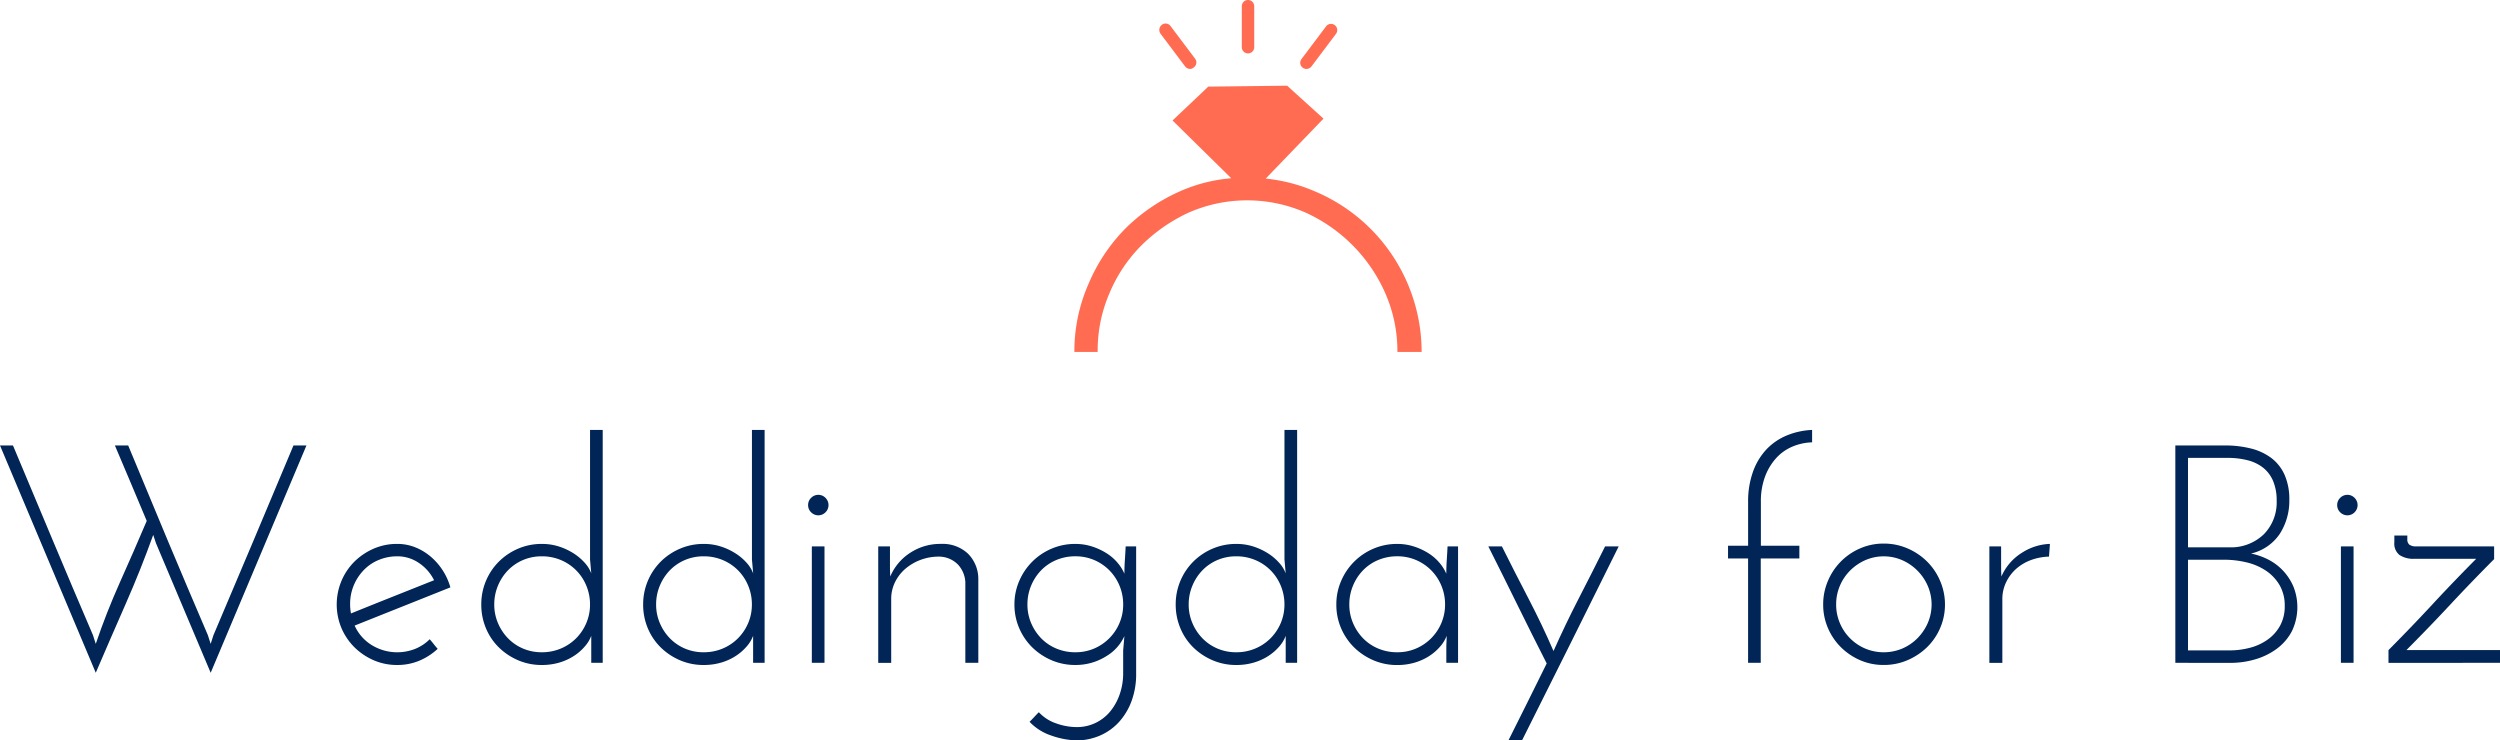 <svg id="レイヤー_1" data-name="レイヤー 1" xmlns="http://www.w3.org/2000/svg" viewBox="0 0 314 93"><defs><style>.cls-1{fill:#ff6c52;}.cls-2{fill:#002556;}</style></defs><title>wdfb_logo</title><path class="cls-1" d="M165.138,24.031a20.8,20.8,0,0,0-6.164-1.6L166.23,14.9l-4.564-4.136-9.909.117-4.486,4.252,7.372,7.257a19.8,19.8,0,0,0-6.437,1.639,22.784,22.784,0,0,0-6.863,4.681A22.053,22.053,0,0,0,136.7,35.7a20.981,20.981,0,0,0-1.758,8.5h2.926a18.053,18.053,0,0,1,1.482-7.373,18.648,18.648,0,0,1,4.018-6.008,20.669,20.669,0,0,1,5.974-4.135,18.279,18.279,0,0,1,14.6,0,19.939,19.939,0,0,1,10.051,10.147,18.089,18.089,0,0,1,1.521,7.373h3.043A21.891,21.891,0,0,0,165.138,24.031Z"/><path class="cls-1" d="M156.751,6.709a.786.786,0,0,0,.78-.78V.779a.78.78,0,0,0-1.56,0v5.15A.784.784,0,0,0,156.751,6.709Z"/><path class="cls-1" d="M148.853,8.347a.816.816,0,0,0,.624.312.726.726,0,0,0,.468-.2.763.763,0,0,0,.178-1.064l-.021-.028L147.02,3.276a.761.761,0,0,0-1.063-.178h0l-.028.021a.808.808,0,0,0-.156,1.131Z"/><path class="cls-1" d="M163.6,8.483h0l.028.02a.754.754,0,0,0,.468.156.819.819,0,0,0,.624-.312l3.082-4.1a.78.78,0,0,0-1.248-.936l-3.082,4.1a.762.762,0,0,0,.126,1.071Z"/><path class="cls-2" d="M36.86,55.95h1.63q-3.027,7.176-6.015,14.274T26.462,84.5L19.594,68.235l-.349-1.054q-1.552,4.331-3.473,8.7T12.028,84.5Q9,77.322,6.014,70.224T0,55.95H1.63q2.522,6.006,5.005,11.934t5.044,11.895c.051.182.109.365.174.546s.123.364.175.546q1.318-3.9,3.046-7.761t3.356-7.684q-1.009-2.417-2-4.758l-2-4.718H16.1q2.483,6.006,4.966,11.934t5.044,11.895c.052.182.11.365.175.546s.122.364.175.546q.077-.273.174-.546c.064-.181.122-.364.175-.546q2.561-6.006,5.044-11.915Z"/><path class="cls-2" d="M56.569,73.773q-3.026,1.209-6.013,2.4t-6.014,2.4a5.528,5.528,0,0,0,2.095,2.418,6.131,6.131,0,0,0,5.509.507,5.465,5.465,0,0,0,1.824-1.209c.181.209.349.409.5.605s.324.4.505.6a7.9,7.9,0,0,1-2.289,1.482,7.068,7.068,0,0,1-2.794.546,7.3,7.3,0,0,1-2.968-.6A7.916,7.916,0,0,1,44.522,81.3a7.576,7.576,0,0,1-1.629-2.4,7.659,7.659,0,0,1,0-5.948,7.511,7.511,0,0,1,1.629-2.418,7.934,7.934,0,0,1,2.406-1.619,7.316,7.316,0,0,1,2.968-.6,6.024,6.024,0,0,1,2.212.409,7.022,7.022,0,0,1,1.92,1.131,7.857,7.857,0,0,1,1.533,1.716A7.949,7.949,0,0,1,56.569,73.773Zm-6.673-3.9a6.016,6.016,0,0,0-2.211.41,5.507,5.507,0,0,0-1.824,1.149A6.117,6.117,0,0,0,44,75.255a7.44,7.44,0,0,0-.019.917,6.464,6.464,0,0,0,.1.877q2.6-1.053,5.2-2.087t5.238-2.086a5.57,5.57,0,0,0-1.9-2.165A4.753,4.753,0,0,0,49.9,69.873Z"/><path class="cls-2" d="M60.449,75.918a7.577,7.577,0,0,1,2.192-5.363,7.721,7.721,0,0,1,2.425-1.638,7.457,7.457,0,0,1,2.988-.6,6.927,6.927,0,0,1,2.173.332,7.87,7.87,0,0,1,1.823.858,6.607,6.607,0,0,1,1.4,1.189,4.091,4.091,0,0,1,.815,1.326c-.026-.286-.052-.579-.078-.877s-.052-.592-.077-.878V54H75.7V83.25H74.262V79.857a4.25,4.25,0,0,1-.8,1.326,6.34,6.34,0,0,1-1.358,1.189,6.925,6.925,0,0,1-1.823.839,7.658,7.658,0,0,1-2.231.312,7.44,7.44,0,0,1-2.988-.6A7.86,7.86,0,0,1,62.641,81.3a7.319,7.319,0,0,1-1.61-2.4A7.619,7.619,0,0,1,60.449,75.918Zm1.63,0a5.906,5.906,0,0,0,.465,2.34,6.208,6.208,0,0,0,1.261,1.911,5.781,5.781,0,0,0,1.882,1.287,5.917,5.917,0,0,0,2.367.468,6.059,6.059,0,0,0,2.386-.468,5.95,5.95,0,0,0,1.921-1.287,6.052,6.052,0,0,0,1.28-1.911,5.907,5.907,0,0,0,.466-2.34,6.055,6.055,0,0,0-.466-2.36,5.9,5.9,0,0,0-3.2-3.217,6.059,6.059,0,0,0-2.386-.468,5.917,5.917,0,0,0-2.367.468,5.781,5.781,0,0,0-1.882,1.287,6.134,6.134,0,0,0-1.261,1.93A6.054,6.054,0,0,0,62.079,75.918Z"/><path class="cls-2" d="M80.78,75.918a7.577,7.577,0,0,1,2.192-5.363A7.721,7.721,0,0,1,85.4,68.917a7.453,7.453,0,0,1,2.988-.6,6.921,6.921,0,0,1,2.172.332,7.858,7.858,0,0,1,1.824.858,6.576,6.576,0,0,1,1.4,1.189,4.074,4.074,0,0,1,.815,1.326c-.026-.286-.051-.579-.077-.877s-.052-.592-.078-.878V54h1.591V83.25H94.592V79.857a4.246,4.246,0,0,1-.8,1.326,6.34,6.34,0,0,1-1.358,1.189,6.917,6.917,0,0,1-1.824.839,7.646,7.646,0,0,1-2.23.312,7.436,7.436,0,0,1-2.988-.6A7.86,7.86,0,0,1,82.972,81.3a7.3,7.3,0,0,1-1.61-2.4A7.619,7.619,0,0,1,80.78,75.918Zm1.629,0a5.889,5.889,0,0,0,.466,2.34,6.208,6.208,0,0,0,1.261,1.911,5.771,5.771,0,0,0,1.882,1.287,5.917,5.917,0,0,0,2.367.468,6.063,6.063,0,0,0,2.386-.468,5.946,5.946,0,0,0,1.92-1.287,6.055,6.055,0,0,0,1.281-1.911,5.906,5.906,0,0,0,.465-2.34,6.054,6.054,0,0,0-.465-2.36,5.907,5.907,0,0,0-3.2-3.217,6.063,6.063,0,0,0-2.386-.468,5.917,5.917,0,0,0-2.367.468,5.771,5.771,0,0,0-1.882,1.287,6.134,6.134,0,0,0-1.261,1.93A6.037,6.037,0,0,0,82.409,75.918Z"/><path class="cls-2" d="M101.5,63.438a1.216,1.216,0,0,1,.388-.917,1.259,1.259,0,0,1,1.785,0,1.276,1.276,0,0,1,0,1.833,1.259,1.259,0,0,1-1.785,0A1.213,1.213,0,0,1,101.5,63.438Zm2.056,19.812h-1.591V68.625h1.591Z"/><path class="cls-2" d="M110.306,68.625h1.474V71.2q0,.546.039,1.209a6.556,6.556,0,0,1,2.483-2.964,6.864,6.864,0,0,1,3.88-1.131,4.636,4.636,0,0,1,3.376,1.209,4.483,4.483,0,0,1,1.319,3.158V83.25h-1.63V73.11a3.534,3.534,0,0,0-.911-2.185,3.365,3.365,0,0,0-2.465-1.014,6.476,6.476,0,0,0-4.151,1.521,5.327,5.327,0,0,0-1.3,1.678,4.753,4.753,0,0,0-.485,2.145v8h-1.629Z"/><path class="cls-2" d="M141.384,68.625H142.7v15.99a9.715,9.715,0,0,1-.582,3.452A8.032,8.032,0,0,1,140.53,90.7a6.98,6.98,0,0,1-2.347,1.676,7.644,7.644,0,0,1-2.891.624,10.543,10.543,0,0,1-3.278-.624,6.611,6.611,0,0,1-2.7-1.716q.31-.312.582-.6c.181-.2.375-.4.582-.605a5.246,5.246,0,0,0,2.173,1.4,7.742,7.742,0,0,0,2.6.469,5.4,5.4,0,0,0,4.113-1.873,6.919,6.919,0,0,0,1.241-2.164,8.044,8.044,0,0,0,.465-2.789V81.69c.026-.285.052-.585.078-.9s.051-.611.078-.9a5.685,5.685,0,0,1-2.231,2.5,7.2,7.2,0,0,1-3.938,1.131,7.436,7.436,0,0,1-2.988-.6,7.86,7.86,0,0,1-2.425-1.619,7.543,7.543,0,0,1-1.629-2.4,7.388,7.388,0,0,1-.6-2.984,7.3,7.3,0,0,1,.6-2.945,7.656,7.656,0,0,1,4.054-4.056,7.453,7.453,0,0,1,2.988-.6,6.8,6.8,0,0,1,2.134.332,7.87,7.87,0,0,1,1.823.858,5.907,5.907,0,0,1,1.377,1.208,5.349,5.349,0,0,1,.835,1.345c0-.57.019-1.143.058-1.715S141.358,69.2,141.384,68.625Zm-12.339,7.293a5.907,5.907,0,0,0,.466,2.34,6.226,6.226,0,0,0,1.261,1.911,5.727,5.727,0,0,0,1.9,1.287,6.06,6.06,0,0,0,2.387.468,5.916,5.916,0,0,0,2.366-.468,6,6,0,0,0,3.182-3.2,5.906,5.906,0,0,0,.465-2.34,6.054,6.054,0,0,0-.465-2.36,5.936,5.936,0,0,0-5.548-3.685,6.06,6.06,0,0,0-2.387.468,5.727,5.727,0,0,0-1.9,1.287,6.151,6.151,0,0,0-1.261,1.93A6.055,6.055,0,0,0,129.045,75.918Z"/><path class="cls-2" d="M147.669,75.918a7.572,7.572,0,0,1,2.193-5.363,7.705,7.705,0,0,1,2.424-1.638,7.462,7.462,0,0,1,2.989-.6,6.926,6.926,0,0,1,2.172.332,7.87,7.87,0,0,1,1.823.858,6.582,6.582,0,0,1,1.4,1.189,4.091,4.091,0,0,1,.815,1.326c-.026-.286-.052-.579-.078-.877s-.052-.592-.077-.878V54h1.59V83.25h-1.435V79.857a4.265,4.265,0,0,1-.795,1.326,6.364,6.364,0,0,1-1.358,1.189,6.939,6.939,0,0,1-1.825.839,7.639,7.639,0,0,1-2.229.312,7.445,7.445,0,0,1-2.989-.6,7.843,7.843,0,0,1-2.424-1.619,7.306,7.306,0,0,1-1.611-2.4A7.619,7.619,0,0,1,147.669,75.918Zm1.63,0a5.906,5.906,0,0,0,.465,2.34,6.226,6.226,0,0,0,1.261,1.911,5.781,5.781,0,0,0,1.882,1.287,5.922,5.922,0,0,0,2.368.468,6.054,6.054,0,0,0,2.385-.468,5.961,5.961,0,0,0,1.921-1.287,6.055,6.055,0,0,0,1.281-1.911,5.924,5.924,0,0,0,.465-2.34,6.072,6.072,0,0,0-.465-2.36,5.9,5.9,0,0,0-3.2-3.217,6.054,6.054,0,0,0-2.385-.468,5.922,5.922,0,0,0-2.368.468,5.781,5.781,0,0,0-1.882,1.287,6.151,6.151,0,0,0-1.261,1.93A6.054,6.054,0,0,0,149.3,75.918Z"/><path class="cls-2" d="M167.845,75.918a7.3,7.3,0,0,1,.6-2.945,7.656,7.656,0,0,1,4.054-4.056,7.459,7.459,0,0,1,2.987-.6,6.8,6.8,0,0,1,2.135.332,7.9,7.9,0,0,1,1.824.858,5.948,5.948,0,0,1,1.377,1.208,5.344,5.344,0,0,1,.834,1.345c0-.57.02-1.143.058-1.715s.071-1.144.1-1.716h1.318V83.25h-1.474V81.5c0-.286.006-.559.02-.819s.019-.532.019-.819a4.25,4.25,0,0,1-.8,1.326,6.358,6.358,0,0,1-1.357,1.189,6.939,6.939,0,0,1-1.825.839,7.648,7.648,0,0,1-2.231.312,7.442,7.442,0,0,1-2.987-.6,7.872,7.872,0,0,1-2.425-1.619,7.56,7.56,0,0,1-1.629-2.4A7.387,7.387,0,0,1,167.845,75.918Zm1.629,0a5.889,5.889,0,0,0,.466,2.34,6.173,6.173,0,0,0,1.261,1.911,5.717,5.717,0,0,0,1.9,1.287,6.054,6.054,0,0,0,2.385.468,5.914,5.914,0,0,0,2.367-.468,6,6,0,0,0,3.182-3.2,5.907,5.907,0,0,0,.466-2.34,6.055,6.055,0,0,0-.466-2.36,5.946,5.946,0,0,0-3.182-3.217,5.914,5.914,0,0,0-2.367-.468,6.054,6.054,0,0,0-2.385.468,5.717,5.717,0,0,0-1.9,1.287,6.1,6.1,0,0,0-1.261,1.93A6.037,6.037,0,0,0,169.474,75.918Z"/><path class="cls-2" d="M191.162,93h-1.707q1.2-2.419,2.406-4.816t2.405-4.856Q192.4,79.664,190.6,76t-3.667-7.371h1.707q1.631,3.275,3.338,6.551t3.142,6.592q1.475-3.315,3.162-6.592t3.317-6.551h1.708q-3.027,6.123-6.053,12.187T191.162,93Z"/><path class="cls-2" d="M217.041,70.146v-1.6h2.523v-5.5a10.957,10.957,0,0,1,.62-3.821,8.019,8.019,0,0,1,1.707-2.809,7.431,7.431,0,0,1,2.562-1.735A9.366,9.366,0,0,1,227.6,54v1.559a6.824,6.824,0,0,0-2.5.547,5.788,5.788,0,0,0-2.057,1.482,7.2,7.2,0,0,0-1.377,2.339,8.836,8.836,0,0,0-.5,3.082v5.537H226v1.6h-4.85v13.1h-1.59v-13.1Z"/><path class="cls-2" d="M228.992,75.918a7.434,7.434,0,0,1,.6-2.964,7.666,7.666,0,0,1,4.035-4.075,7.3,7.3,0,0,1,2.968-.605,7.447,7.447,0,0,1,2.988.605,7.906,7.906,0,0,1,2.444,1.638,7.568,7.568,0,0,1,1.649,2.437,7.507,7.507,0,0,1-1.649,8.346,8.107,8.107,0,0,1-2.444,1.619,7.447,7.447,0,0,1-2.988.6,7.3,7.3,0,0,1-2.968-.6,7.911,7.911,0,0,1-2.4-1.619,7.562,7.562,0,0,1-1.63-2.4A7.387,7.387,0,0,1,228.992,75.918Zm1.629,0a5.889,5.889,0,0,0,.466,2.34,6,6,0,0,0,3.181,3.2,6.024,6.024,0,0,0,4.656,0,6.021,6.021,0,0,0,1.9-1.287,6.35,6.35,0,0,0,1.3-1.911,5.887,5.887,0,0,0,0-4.68,6.238,6.238,0,0,0-3.2-3.218,5.808,5.808,0,0,0-4.656,0,6.306,6.306,0,0,0-1.9,1.306,6.051,6.051,0,0,0-1.28,1.912A5.893,5.893,0,0,0,230.621,75.918Z"/><path class="cls-2" d="M257.354,69.911a7.037,7.037,0,0,0-2.309.449,5.835,5.835,0,0,0-1.843,1.112,5.363,5.363,0,0,0-1.242,1.677,4.829,4.829,0,0,0-.465,2.106v8h-1.63V68.625h1.475V71.2c0,.364.012.767.039,1.209a6.575,6.575,0,0,1,2.58-2.984,6.885,6.885,0,0,1,3.511-1.111Z"/><path class="cls-2" d="M273.222,83.25V55.95h6.208a13.134,13.134,0,0,1,3.318.39,7.111,7.111,0,0,1,2.56,1.208,5.412,5.412,0,0,1,1.65,2.126,7.579,7.579,0,0,1,.581,3.1,7.672,7.672,0,0,1-1.183,4.252,5.974,5.974,0,0,1-3.628,2.5,8.3,8.3,0,0,1,2.212.779,6.768,6.768,0,0,1,1.843,1.405,6.913,6.913,0,0,1,1.28,1.989,6.975,6.975,0,0,1-.213,5.6,6.511,6.511,0,0,1-1.882,2.183,8.588,8.588,0,0,1-2.7,1.327,11,11,0,0,1-3.142.448Zm1.591-25.74V68.742h5.121a5.95,5.95,0,0,0,4.385-1.619,5.7,5.7,0,0,0,1.63-4.231,6.239,6.239,0,0,0-.447-2.477,4.237,4.237,0,0,0-1.26-1.677,5.206,5.206,0,0,0-1.96-.936,10.1,10.1,0,0,0-2.5-.292Zm0,12.791V81.69h5.161a10.021,10.021,0,0,0,2.7-.351,6.7,6.7,0,0,0,2.211-1.053,5.252,5.252,0,0,0,1.513-1.735,5.026,5.026,0,0,0,.564-2.438,5.086,5.086,0,0,0-.641-2.613,5.579,5.579,0,0,0-1.707-1.814,7.421,7.421,0,0,0-2.445-1.052,12.091,12.091,0,0,0-2.851-.333Z"/><path class="cls-2" d="M293.552,63.438a1.216,1.216,0,0,1,.388-.917,1.259,1.259,0,0,1,1.785,0,1.276,1.276,0,0,1,0,1.833,1.259,1.259,0,0,1-1.785,0A1.213,1.213,0,0,1,293.552,63.438Zm2.056,19.812h-1.59V68.625h1.59Z"/><path class="cls-2" d="M303.524,68.625h9.738v1.6q-2.91,2.924-5.509,5.713t-5.51,5.714H314v1.6H299.993v-1.6q2.909-2.925,5.51-5.733t5.508-5.734h-7.759a3.181,3.181,0,0,1-1.862-.467,1.821,1.821,0,0,1-.66-1.6V67.26h1.63v.468a.849.849,0,0,0,.252.682A1.44,1.44,0,0,0,303.524,68.625Z"/></svg>